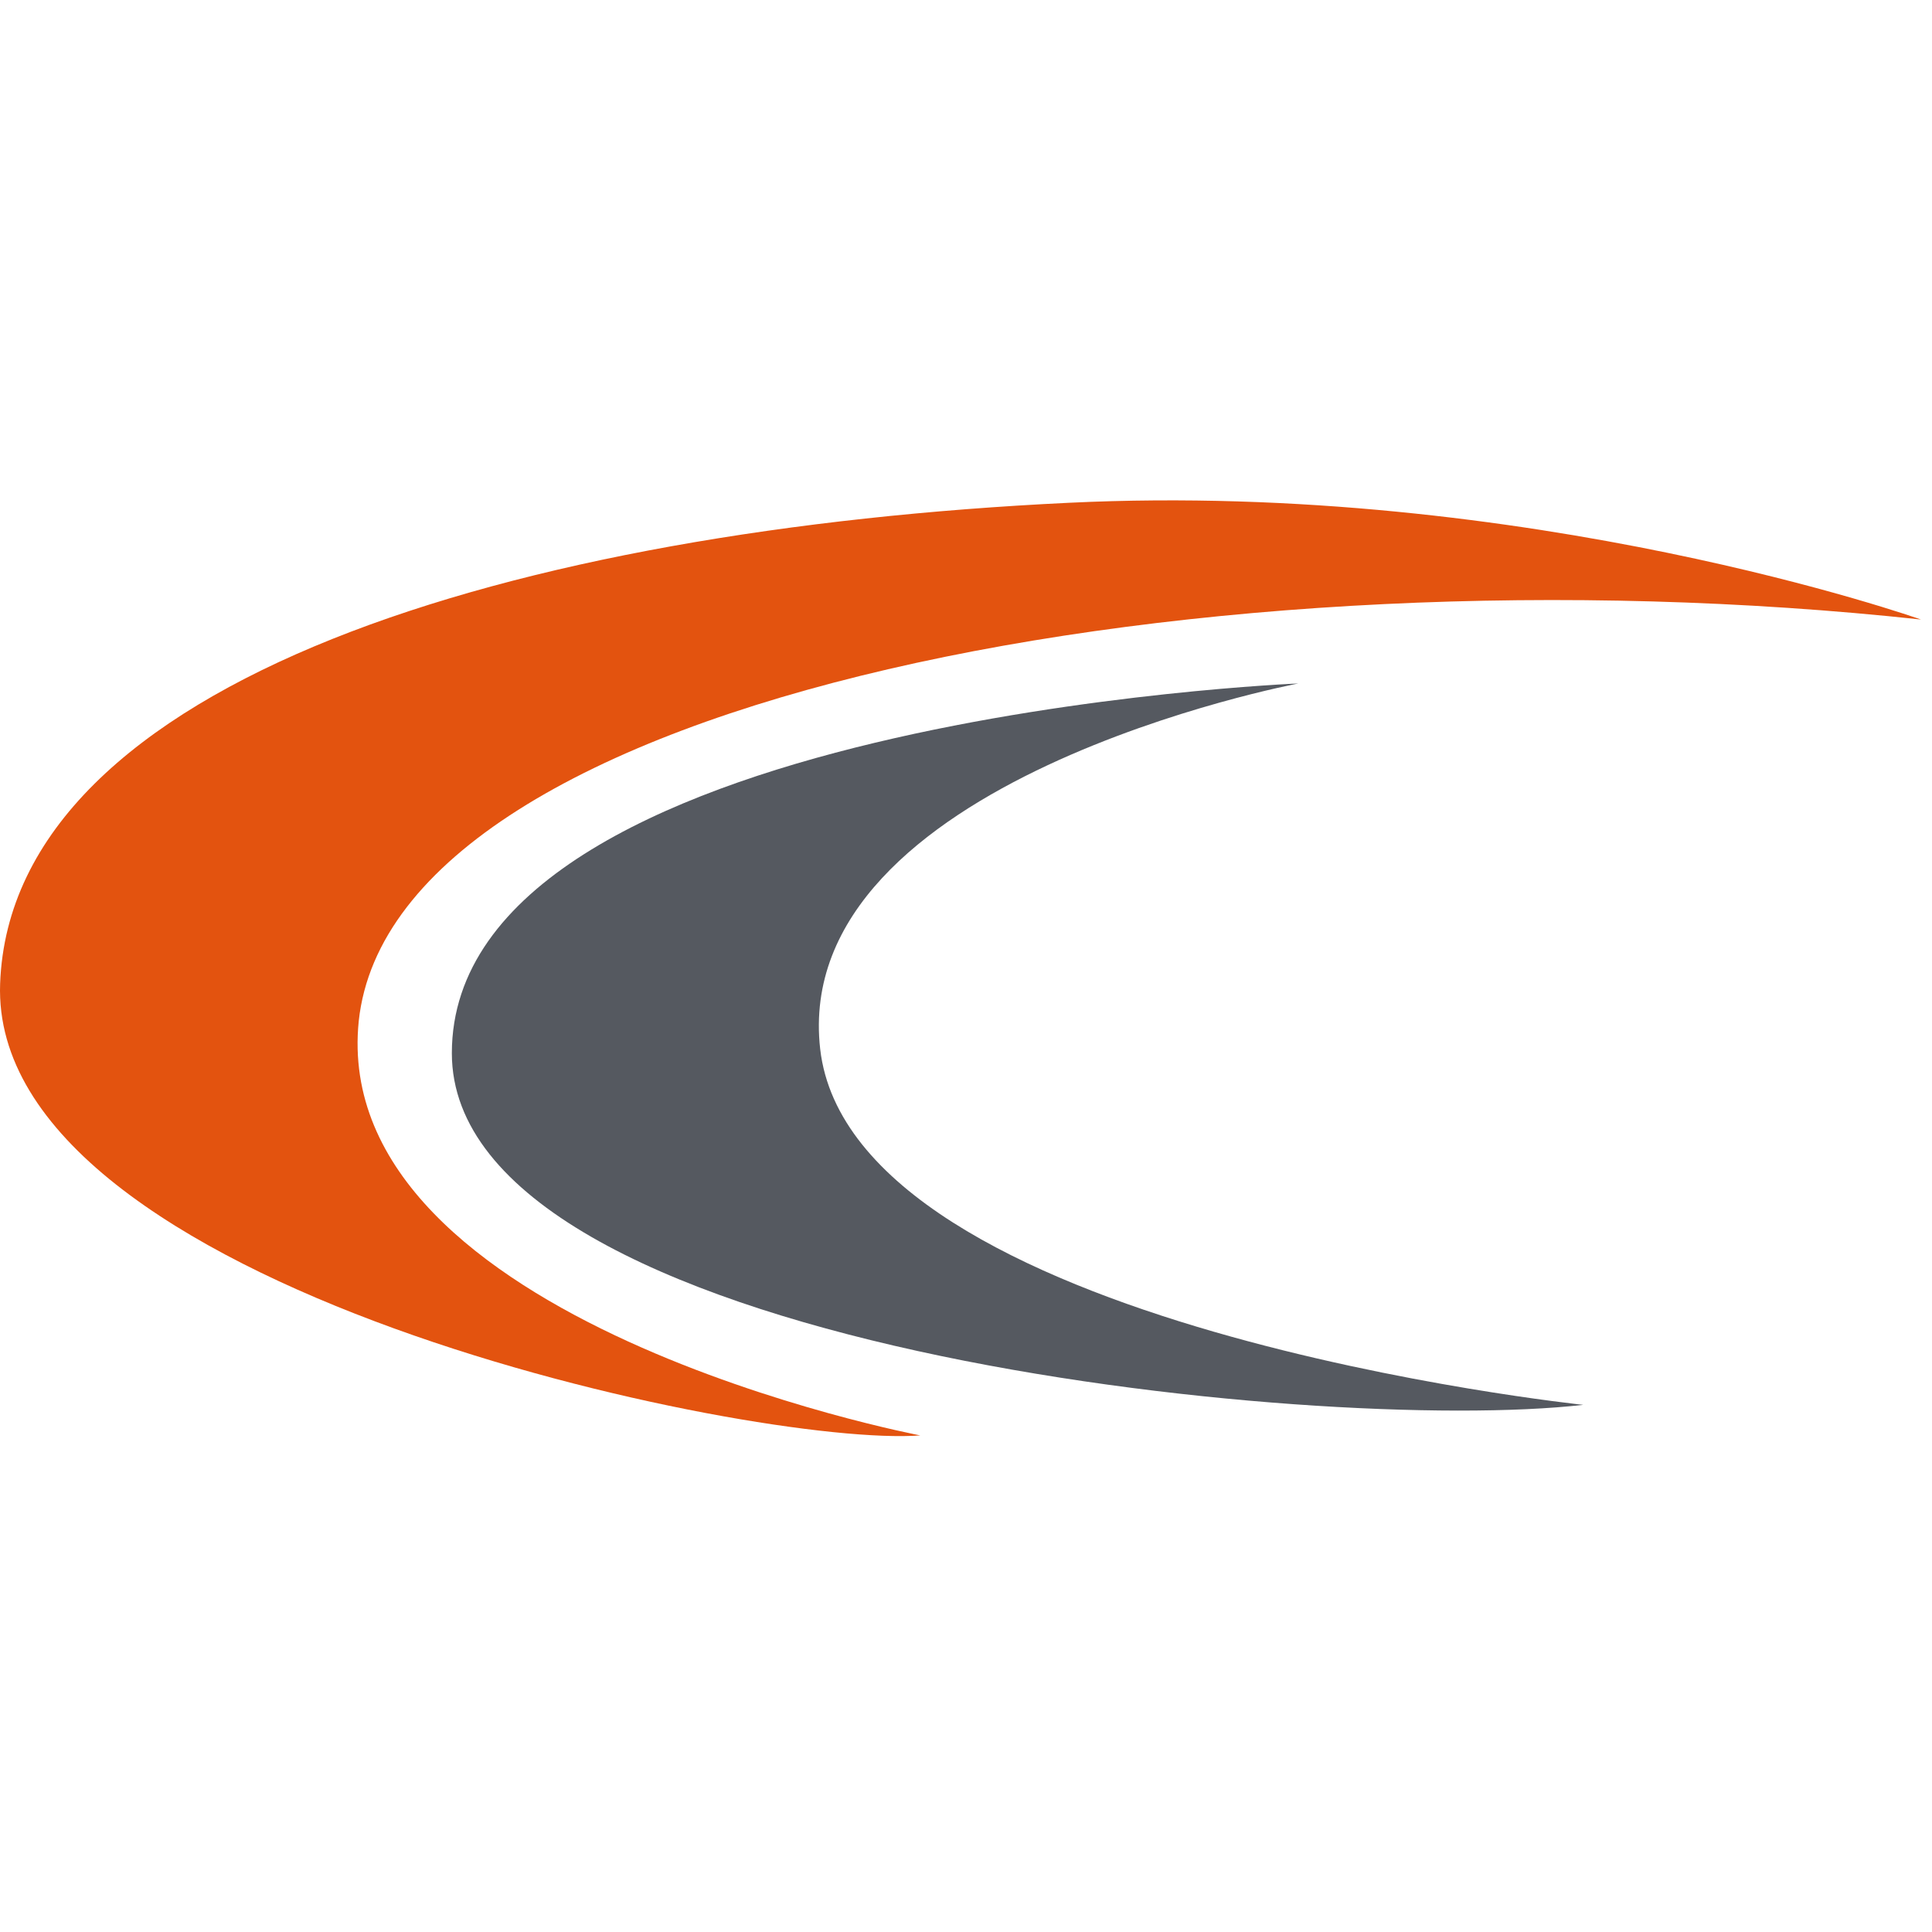 <svg xmlns="http://www.w3.org/2000/svg" width="139" height="139" viewBox="0 0 139 139" fill="none"><g id="Logo"><g id="Logo_2"><path id="Logo_3" d="M138.209 44.573C138.209 44.573 110.009 34.573 76.909 36.173C37.309 38.073 0.809 48.873 0.009 70.773C-0.791 92.673 54.309 104.173 66.209 103.273C66.209 103.273 23.609 95.173 25.809 73.473C28.309 49.973 87.409 39.073 138.209 44.573Z" fill="#E3530F"></path><path id="Logo_4" d="M93.409 49.173C93.409 49.173 32.509 51.673 32.509 75.773C32.509 96.973 94.709 103.273 113.909 101.073C113.909 101.073 61.309 95.573 59.009 75.473C56.809 56.073 93.409 49.173 93.409 49.173Z" fill="#555960"></path></g></g></svg>